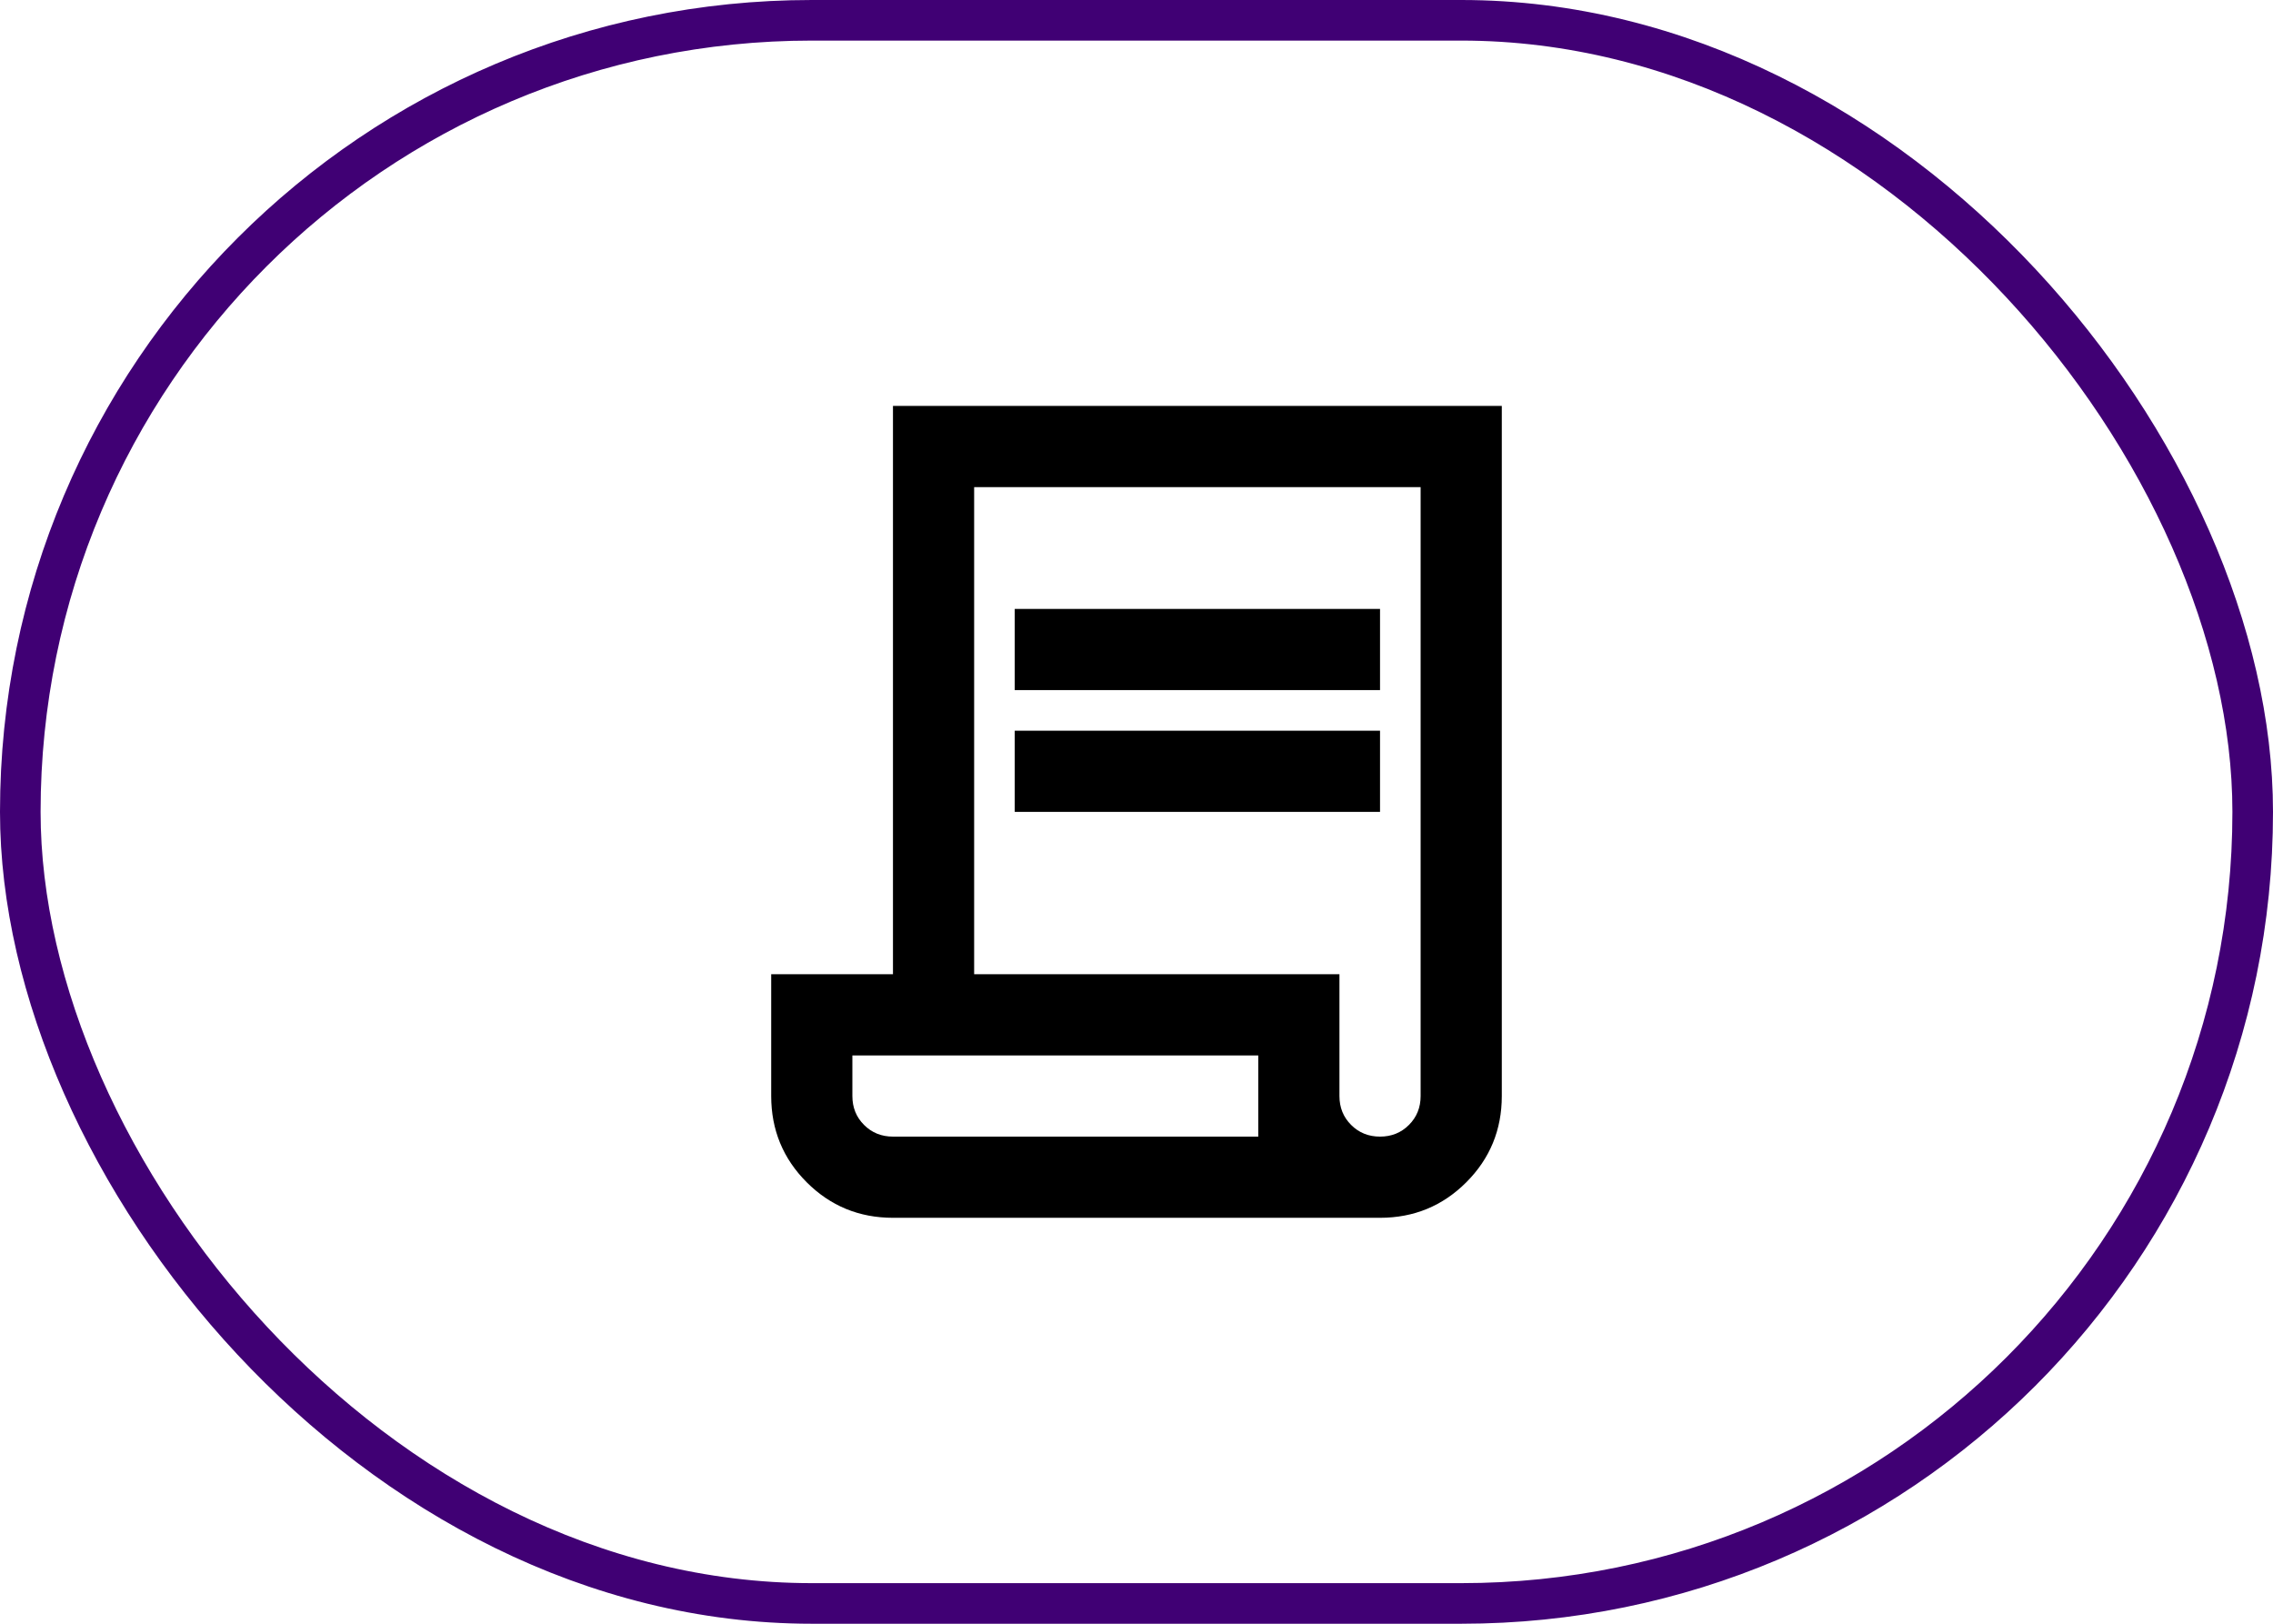 <svg width="56" height="40" viewBox="0 0 56 40" fill="none" xmlns="http://www.w3.org/2000/svg">
<rect x="0.5" y="0.5" width="55" height="39" rx="19.5" stroke="#400074"/>
<mask id="mask0_4066_4" style="mask-type:alpha" maskUnits="userSpaceOnUse" x="16" y="8" width="24" height="24">
<rect x="16" y="8" width="24" height="24" fill="#D9D9D9"/>
</mask>
<g mask="url(#mask0_4066_4)">
<path d="M22 30C21.167 30 20.458 29.708 19.875 29.125C19.292 28.542 19 27.833 19 27V24H22V10H37V27C37 27.833 36.708 28.542 36.125 29.125C35.542 29.708 34.833 30 34 30H22ZM34 28C34.283 28 34.521 27.904 34.712 27.712C34.904 27.521 35 27.283 35 27V12H24V24H33V27C33 27.283 33.096 27.521 33.288 27.712C33.479 27.904 33.717 28 34 28ZM25 17V15H34V17H25ZM25 20V18H34V20H25ZM22 28H31V26H21V27C21 27.283 21.096 27.521 21.288 27.712C21.479 27.904 21.717 28 22 28ZM22 28H21H31H22Z" fill="black"/>
</g>
</svg>
